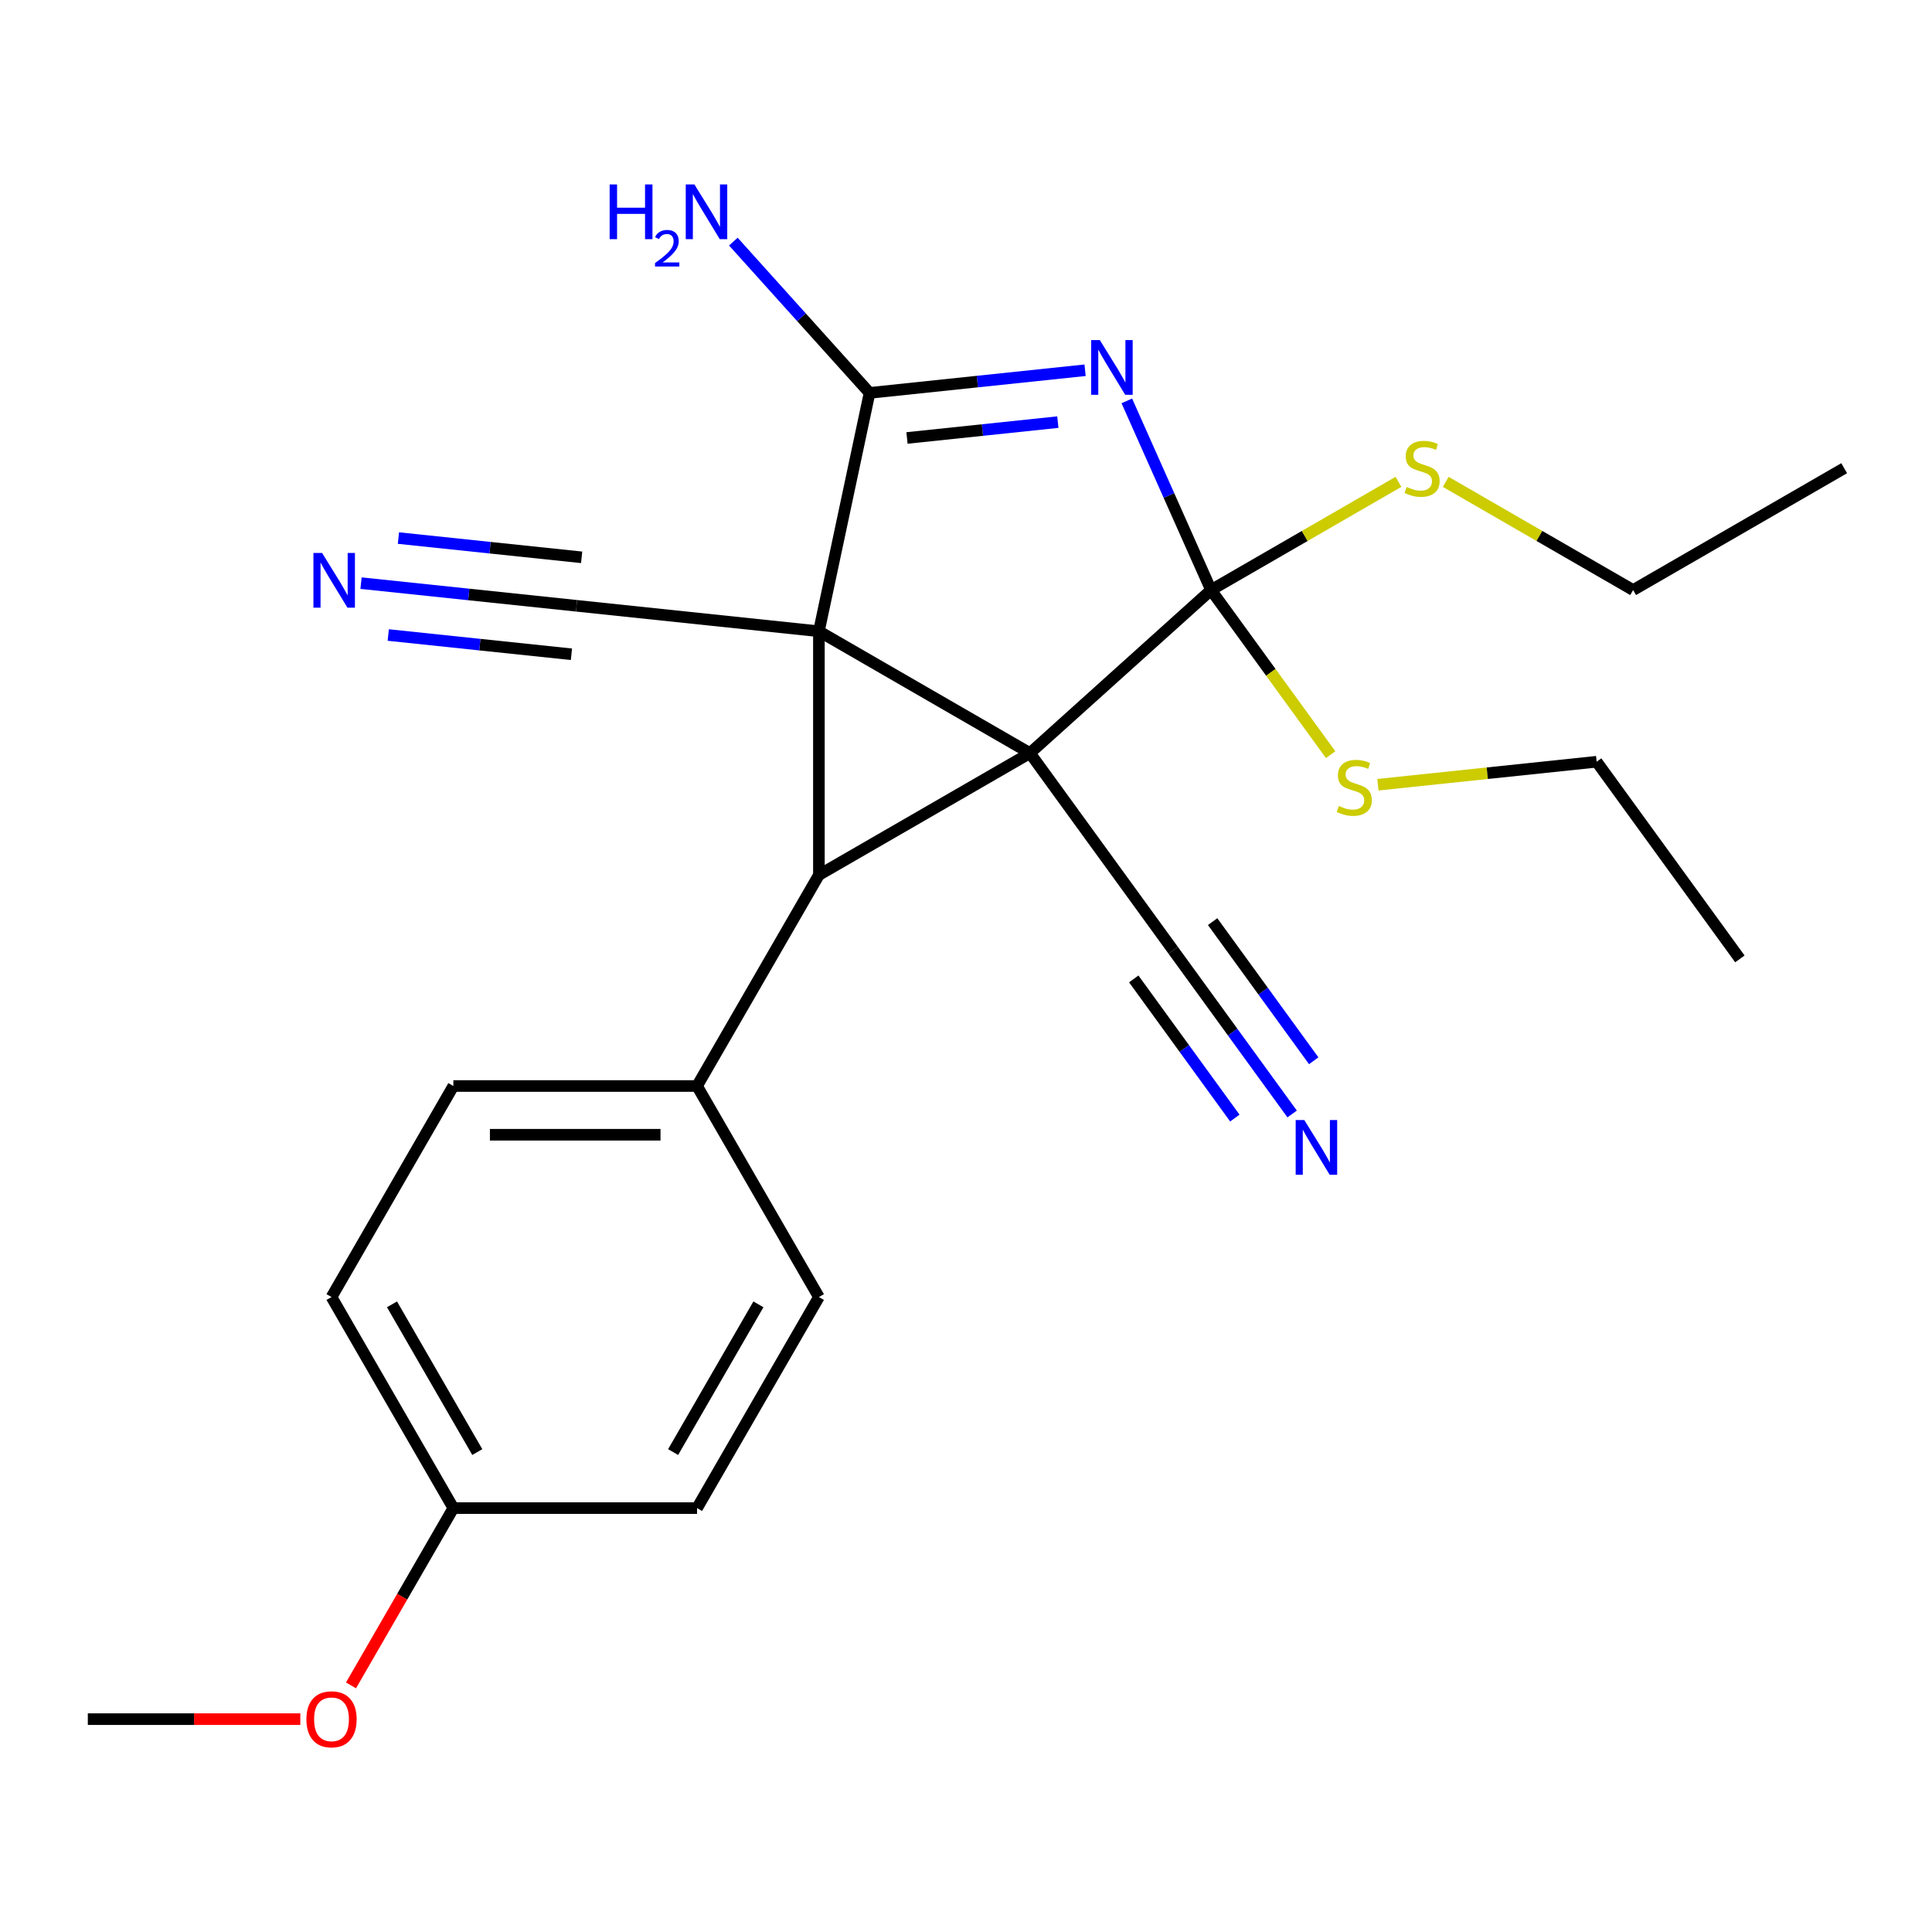 <?xml version='1.0' encoding='iso-8859-1'?>
<svg version='1.1' baseProfile='full'
              xmlns='http://www.w3.org/2000/svg'
                      xmlns:rdkit='http://www.rdkit.org/xml'
                      xmlns:xlink='http://www.w3.org/1999/xlink'
                  xml:space='preserve'
width='1000px' height='1000px' viewBox='0 0 1000 1000'>
<!-- END OF HEADER -->
<rect style='opacity:1.0;fill:#FFFFFF;stroke:none' width='1000' height='1000' x='0' y='0'> </rect>
<path class='bond-0' d='M 533.098,389.812 L 423.862,326.744' style='fill:none;fill-rule:evenodd;stroke:#000000;stroke-width:6px;stroke-linecap:butt;stroke-linejoin:miter;stroke-opacity:1' />
<path class='bond-1' d='M 533.098,389.812 L 626.835,305.411' style='fill:none;fill-rule:evenodd;stroke:#000000;stroke-width:6px;stroke-linecap:butt;stroke-linejoin:miter;stroke-opacity:1' />
<path class='bond-2' d='M 533.098,389.812 L 423.862,452.88' style='fill:none;fill-rule:evenodd;stroke:#000000;stroke-width:6px;stroke-linecap:butt;stroke-linejoin:miter;stroke-opacity:1' />
<path class='bond-5' d='M 533.098,389.812 L 607.239,491.858' style='fill:none;fill-rule:evenodd;stroke:#000000;stroke-width:6px;stroke-linecap:butt;stroke-linejoin:miter;stroke-opacity:1' />
<path class='bond-4' d='M 423.862,326.744 L 450.087,203.365' style='fill:none;fill-rule:evenodd;stroke:#000000;stroke-width:6px;stroke-linecap:butt;stroke-linejoin:miter;stroke-opacity:1' />
<path class='bond-6' d='M 423.862,326.744 L 298.417,313.559' style='fill:none;fill-rule:evenodd;stroke:#000000;stroke-width:6px;stroke-linecap:butt;stroke-linejoin:miter;stroke-opacity:1' />
<path class='bond-24' d='M 423.862,326.744 L 423.862,452.88' style='fill:none;fill-rule:evenodd;stroke:#000000;stroke-width:6px;stroke-linecap:butt;stroke-linejoin:miter;stroke-opacity:1' />
<path class='bond-3' d='M 626.835,305.411 L 605.038,256.452' style='fill:none;fill-rule:evenodd;stroke:#000000;stroke-width:6px;stroke-linecap:butt;stroke-linejoin:miter;stroke-opacity:1' />
<path class='bond-3' d='M 605.038,256.452 L 583.24,207.494' style='fill:none;fill-rule:evenodd;stroke:#0000FF;stroke-width:6px;stroke-linecap:butt;stroke-linejoin:miter;stroke-opacity:1' />
<path class='bond-10' d='M 626.835,305.411 L 657.789,348.015' style='fill:none;fill-rule:evenodd;stroke:#000000;stroke-width:6px;stroke-linecap:butt;stroke-linejoin:miter;stroke-opacity:1' />
<path class='bond-10' d='M 657.789,348.015 L 688.743,390.619' style='fill:none;fill-rule:evenodd;stroke:#CCCC00;stroke-width:6px;stroke-linecap:butt;stroke-linejoin:miter;stroke-opacity:1' />
<path class='bond-11' d='M 626.835,305.411 L 675.337,277.408' style='fill:none;fill-rule:evenodd;stroke:#000000;stroke-width:6px;stroke-linecap:butt;stroke-linejoin:miter;stroke-opacity:1' />
<path class='bond-11' d='M 675.337,277.408 L 723.839,249.406' style='fill:none;fill-rule:evenodd;stroke:#CCCC00;stroke-width:6px;stroke-linecap:butt;stroke-linejoin:miter;stroke-opacity:1' />
<path class='bond-9' d='M 423.862,452.88 L 360.794,562.117' style='fill:none;fill-rule:evenodd;stroke:#000000;stroke-width:6px;stroke-linecap:butt;stroke-linejoin:miter;stroke-opacity:1' />
<path class='bond-25' d='M 561.638,191.64 L 505.862,197.503' style='fill:none;fill-rule:evenodd;stroke:#0000FF;stroke-width:6px;stroke-linecap:butt;stroke-linejoin:miter;stroke-opacity:1' />
<path class='bond-25' d='M 505.862,197.503 L 450.087,203.365' style='fill:none;fill-rule:evenodd;stroke:#000000;stroke-width:6px;stroke-linecap:butt;stroke-linejoin:miter;stroke-opacity:1' />
<path class='bond-25' d='M 547.542,218.488 L 508.499,222.592' style='fill:none;fill-rule:evenodd;stroke:#0000FF;stroke-width:6px;stroke-linecap:butt;stroke-linejoin:miter;stroke-opacity:1' />
<path class='bond-25' d='M 508.499,222.592 L 469.456,226.695' style='fill:none;fill-rule:evenodd;stroke:#000000;stroke-width:6px;stroke-linecap:butt;stroke-linejoin:miter;stroke-opacity:1' />
<path class='bond-12' d='M 450.087,203.365 L 414.833,164.211' style='fill:none;fill-rule:evenodd;stroke:#000000;stroke-width:6px;stroke-linecap:butt;stroke-linejoin:miter;stroke-opacity:1' />
<path class='bond-12' d='M 414.833,164.211 L 379.579,125.058' style='fill:none;fill-rule:evenodd;stroke:#0000FF;stroke-width:6px;stroke-linecap:butt;stroke-linejoin:miter;stroke-opacity:1' />
<path class='bond-8' d='M 607.239,491.858 L 638.02,534.224' style='fill:none;fill-rule:evenodd;stroke:#000000;stroke-width:6px;stroke-linecap:butt;stroke-linejoin:miter;stroke-opacity:1' />
<path class='bond-8' d='M 638.02,534.224 L 668.801,576.59' style='fill:none;fill-rule:evenodd;stroke:#0000FF;stroke-width:6px;stroke-linecap:butt;stroke-linejoin:miter;stroke-opacity:1' />
<path class='bond-8' d='M 586.83,506.686 L 612.994,542.697' style='fill:none;fill-rule:evenodd;stroke:#000000;stroke-width:6px;stroke-linecap:butt;stroke-linejoin:miter;stroke-opacity:1' />
<path class='bond-8' d='M 612.994,542.697 L 639.157,578.709' style='fill:none;fill-rule:evenodd;stroke:#0000FF;stroke-width:6px;stroke-linecap:butt;stroke-linejoin:miter;stroke-opacity:1' />
<path class='bond-8' d='M 627.648,477.03 L 653.812,513.041' style='fill:none;fill-rule:evenodd;stroke:#000000;stroke-width:6px;stroke-linecap:butt;stroke-linejoin:miter;stroke-opacity:1' />
<path class='bond-8' d='M 653.812,513.041 L 679.976,549.052' style='fill:none;fill-rule:evenodd;stroke:#0000FF;stroke-width:6px;stroke-linecap:butt;stroke-linejoin:miter;stroke-opacity:1' />
<path class='bond-7' d='M 298.417,313.559 L 242.641,307.697' style='fill:none;fill-rule:evenodd;stroke:#000000;stroke-width:6px;stroke-linecap:butt;stroke-linejoin:miter;stroke-opacity:1' />
<path class='bond-7' d='M 242.641,307.697 L 186.866,301.835' style='fill:none;fill-rule:evenodd;stroke:#0000FF;stroke-width:6px;stroke-linecap:butt;stroke-linejoin:miter;stroke-opacity:1' />
<path class='bond-7' d='M 301.054,288.471 L 253.645,283.488' style='fill:none;fill-rule:evenodd;stroke:#000000;stroke-width:6px;stroke-linecap:butt;stroke-linejoin:miter;stroke-opacity:1' />
<path class='bond-7' d='M 253.645,283.488 L 206.235,278.505' style='fill:none;fill-rule:evenodd;stroke:#0000FF;stroke-width:6px;stroke-linecap:butt;stroke-linejoin:miter;stroke-opacity:1' />
<path class='bond-7' d='M 295.78,338.648 L 248.371,333.665' style='fill:none;fill-rule:evenodd;stroke:#000000;stroke-width:6px;stroke-linecap:butt;stroke-linejoin:miter;stroke-opacity:1' />
<path class='bond-7' d='M 248.371,333.665 L 200.961,328.683' style='fill:none;fill-rule:evenodd;stroke:#0000FF;stroke-width:6px;stroke-linecap:butt;stroke-linejoin:miter;stroke-opacity:1' />
<path class='bond-13' d='M 360.794,562.117 L 234.658,562.117' style='fill:none;fill-rule:evenodd;stroke:#000000;stroke-width:6px;stroke-linecap:butt;stroke-linejoin:miter;stroke-opacity:1' />
<path class='bond-13' d='M 341.873,587.344 L 253.578,587.344' style='fill:none;fill-rule:evenodd;stroke:#000000;stroke-width:6px;stroke-linecap:butt;stroke-linejoin:miter;stroke-opacity:1' />
<path class='bond-14' d='M 360.794,562.117 L 423.862,671.353' style='fill:none;fill-rule:evenodd;stroke:#000000;stroke-width:6px;stroke-linecap:butt;stroke-linejoin:miter;stroke-opacity:1' />
<path class='bond-20' d='M 713.209,406.171 L 769.815,400.221' style='fill:none;fill-rule:evenodd;stroke:#CCCC00;stroke-width:6px;stroke-linecap:butt;stroke-linejoin:miter;stroke-opacity:1' />
<path class='bond-20' d='M 769.815,400.221 L 826.421,394.272' style='fill:none;fill-rule:evenodd;stroke:#000000;stroke-width:6px;stroke-linecap:butt;stroke-linejoin:miter;stroke-opacity:1' />
<path class='bond-19' d='M 748.305,249.406 L 796.807,277.408' style='fill:none;fill-rule:evenodd;stroke:#CCCC00;stroke-width:6px;stroke-linecap:butt;stroke-linejoin:miter;stroke-opacity:1' />
<path class='bond-19' d='M 796.807,277.408 L 845.309,305.411' style='fill:none;fill-rule:evenodd;stroke:#000000;stroke-width:6px;stroke-linecap:butt;stroke-linejoin:miter;stroke-opacity:1' />
<path class='bond-17' d='M 234.658,562.117 L 171.59,671.353' style='fill:none;fill-rule:evenodd;stroke:#000000;stroke-width:6px;stroke-linecap:butt;stroke-linejoin:miter;stroke-opacity:1' />
<path class='bond-16' d='M 423.862,671.353 L 360.794,780.59' style='fill:none;fill-rule:evenodd;stroke:#000000;stroke-width:6px;stroke-linecap:butt;stroke-linejoin:miter;stroke-opacity:1' />
<path class='bond-16' d='M 392.554,675.125 L 348.407,751.591' style='fill:none;fill-rule:evenodd;stroke:#000000;stroke-width:6px;stroke-linecap:butt;stroke-linejoin:miter;stroke-opacity:1' />
<path class='bond-15' d='M 234.658,780.59 L 360.794,780.59' style='fill:none;fill-rule:evenodd;stroke:#000000;stroke-width:6px;stroke-linecap:butt;stroke-linejoin:miter;stroke-opacity:1' />
<path class='bond-18' d='M 234.658,780.59 L 208.168,826.472' style='fill:none;fill-rule:evenodd;stroke:#000000;stroke-width:6px;stroke-linecap:butt;stroke-linejoin:miter;stroke-opacity:1' />
<path class='bond-18' d='M 208.168,826.472 L 181.678,872.353' style='fill:none;fill-rule:evenodd;stroke:#FF0000;stroke-width:6px;stroke-linecap:butt;stroke-linejoin:miter;stroke-opacity:1' />
<path class='bond-26' d='M 234.658,780.59 L 171.59,671.353' style='fill:none;fill-rule:evenodd;stroke:#000000;stroke-width:6px;stroke-linecap:butt;stroke-linejoin:miter;stroke-opacity:1' />
<path class='bond-26' d='M 247.045,751.591 L 202.898,675.125' style='fill:none;fill-rule:evenodd;stroke:#000000;stroke-width:6px;stroke-linecap:butt;stroke-linejoin:miter;stroke-opacity:1' />
<path class='bond-21' d='M 155.437,889.827 L 100.446,889.827' style='fill:none;fill-rule:evenodd;stroke:#FF0000;stroke-width:6px;stroke-linecap:butt;stroke-linejoin:miter;stroke-opacity:1' />
<path class='bond-21' d='M 100.446,889.827 L 45.455,889.827' style='fill:none;fill-rule:evenodd;stroke:#000000;stroke-width:6px;stroke-linecap:butt;stroke-linejoin:miter;stroke-opacity:1' />
<path class='bond-23' d='M 845.309,305.411 L 954.545,242.343' style='fill:none;fill-rule:evenodd;stroke:#000000;stroke-width:6px;stroke-linecap:butt;stroke-linejoin:miter;stroke-opacity:1' />
<path class='bond-22' d='M 826.421,394.272 L 900.561,496.318' style='fill:none;fill-rule:evenodd;stroke:#000000;stroke-width:6px;stroke-linecap:butt;stroke-linejoin:miter;stroke-opacity:1' />
<path  class='atom-4' d='M 569.271 176.02
L 578.551 191.02
Q 579.471 192.5, 580.951 195.18
Q 582.431 197.86, 582.511 198.02
L 582.511 176.02
L 586.271 176.02
L 586.271 204.34
L 582.391 204.34
L 572.431 187.94
Q 571.271 186.02, 570.031 183.82
Q 568.831 181.62, 568.471 180.94
L 568.471 204.34
L 564.791 204.34
L 564.791 176.02
L 569.271 176.02
' fill='#0000FF'/>
<path  class='atom-8' d='M 166.712 286.215
L 175.992 301.215
Q 176.912 302.695, 178.392 305.375
Q 179.872 308.055, 179.952 308.215
L 179.952 286.215
L 183.712 286.215
L 183.712 314.535
L 179.832 314.535
L 169.872 298.135
Q 168.712 296.215, 167.472 294.015
Q 166.272 291.815, 165.912 291.135
L 165.912 314.535
L 162.232 314.535
L 162.232 286.215
L 166.712 286.215
' fill='#0000FF'/>
<path  class='atom-9' d='M 675.12 579.744
L 684.4 594.744
Q 685.32 596.224, 686.8 598.904
Q 688.28 601.584, 688.36 601.744
L 688.36 579.744
L 692.12 579.744
L 692.12 608.064
L 688.24 608.064
L 678.28 591.664
Q 677.12 589.744, 675.88 587.544
Q 674.68 585.344, 674.32 584.664
L 674.32 608.064
L 670.64 608.064
L 670.64 579.744
L 675.12 579.744
' fill='#0000FF'/>
<path  class='atom-11' d='M 692.976 417.177
Q 693.296 417.297, 694.616 417.857
Q 695.936 418.417, 697.376 418.777
Q 698.856 419.097, 700.296 419.097
Q 702.976 419.097, 704.536 417.817
Q 706.096 416.497, 706.096 414.217
Q 706.096 412.657, 705.296 411.697
Q 704.536 410.737, 703.336 410.217
Q 702.136 409.697, 700.136 409.097
Q 697.616 408.337, 696.096 407.617
Q 694.616 406.897, 693.536 405.377
Q 692.496 403.857, 692.496 401.297
Q 692.496 397.737, 694.896 395.537
Q 697.336 393.337, 702.136 393.337
Q 705.416 393.337, 709.136 394.897
L 708.216 397.977
Q 704.816 396.577, 702.256 396.577
Q 699.496 396.577, 697.976 397.737
Q 696.456 398.857, 696.496 400.817
Q 696.496 402.337, 697.256 403.257
Q 698.056 404.177, 699.176 404.697
Q 700.336 405.217, 702.256 405.817
Q 704.816 406.617, 706.336 407.417
Q 707.856 408.217, 708.936 409.857
Q 710.056 411.457, 710.056 414.217
Q 710.056 418.137, 707.416 420.257
Q 704.816 422.337, 700.456 422.337
Q 697.936 422.337, 696.016 421.777
Q 694.136 421.257, 691.896 420.337
L 692.976 417.177
' fill='#CCCC00'/>
<path  class='atom-12' d='M 728.072 252.063
Q 728.392 252.183, 729.712 252.743
Q 731.032 253.303, 732.472 253.663
Q 733.952 253.983, 735.392 253.983
Q 738.072 253.983, 739.632 252.703
Q 741.192 251.383, 741.192 249.103
Q 741.192 247.543, 740.392 246.583
Q 739.632 245.623, 738.432 245.103
Q 737.232 244.583, 735.232 243.983
Q 732.712 243.223, 731.192 242.503
Q 729.712 241.783, 728.632 240.263
Q 727.592 238.743, 727.592 236.183
Q 727.592 232.623, 729.992 230.423
Q 732.432 228.223, 737.232 228.223
Q 740.512 228.223, 744.232 229.783
L 743.312 232.863
Q 739.912 231.463, 737.352 231.463
Q 734.592 231.463, 733.072 232.623
Q 731.552 233.743, 731.592 235.703
Q 731.592 237.223, 732.352 238.143
Q 733.152 239.063, 734.272 239.583
Q 735.432 240.103, 737.352 240.703
Q 739.912 241.503, 741.432 242.303
Q 742.952 243.103, 744.032 244.743
Q 745.152 246.343, 745.152 249.103
Q 745.152 253.023, 742.512 255.143
Q 739.912 257.223, 735.552 257.223
Q 733.032 257.223, 731.112 256.663
Q 729.232 256.143, 726.992 255.223
L 728.072 252.063
' fill='#CCCC00'/>
<path  class='atom-13' d='M 315.553 95.468
L 319.393 95.468
L 319.393 107.508
L 333.873 107.508
L 333.873 95.468
L 337.713 95.468
L 337.713 123.788
L 333.873 123.788
L 333.873 110.708
L 319.393 110.708
L 319.393 123.788
L 315.553 123.788
L 315.553 95.468
' fill='#0000FF'/>
<path  class='atom-13' d='M 339.085 122.794
Q 339.772 121.025, 341.409 120.049
Q 343.045 119.045, 345.316 119.045
Q 348.141 119.045, 349.725 120.577
Q 351.309 122.108, 351.309 124.827
Q 351.309 127.599, 349.249 130.186
Q 347.217 132.773, 342.993 135.836
L 351.625 135.836
L 351.625 137.948
L 339.033 137.948
L 339.033 136.179
Q 342.517 133.697, 344.577 131.849
Q 346.662 130.001, 347.665 128.338
Q 348.669 126.675, 348.669 124.959
Q 348.669 123.164, 347.771 122.161
Q 346.873 121.157, 345.316 121.157
Q 343.811 121.157, 342.808 121.765
Q 341.805 122.372, 341.092 123.718
L 339.085 122.794
' fill='#0000FF'/>
<path  class='atom-13' d='M 359.425 95.468
L 368.705 110.468
Q 369.625 111.948, 371.105 114.628
Q 372.585 117.308, 372.665 117.468
L 372.665 95.468
L 376.425 95.468
L 376.425 123.788
L 372.545 123.788
L 362.585 107.388
Q 361.425 105.468, 360.185 103.268
Q 358.985 101.068, 358.625 100.388
L 358.625 123.788
L 354.945 123.788
L 354.945 95.468
L 359.425 95.468
' fill='#0000FF'/>
<path  class='atom-19' d='M 158.59 889.907
Q 158.59 883.107, 161.95 879.307
Q 165.31 875.507, 171.59 875.507
Q 177.87 875.507, 181.23 879.307
Q 184.59 883.107, 184.59 889.907
Q 184.59 896.787, 181.19 900.707
Q 177.79 904.587, 171.59 904.587
Q 165.35 904.587, 161.95 900.707
Q 158.59 896.827, 158.59 889.907
M 171.59 901.387
Q 175.91 901.387, 178.23 898.507
Q 180.59 895.587, 180.59 889.907
Q 180.59 884.347, 178.23 881.547
Q 175.91 878.707, 171.59 878.707
Q 167.27 878.707, 164.91 881.507
Q 162.59 884.307, 162.59 889.907
Q 162.59 895.627, 164.91 898.507
Q 167.27 901.387, 171.59 901.387
' fill='#FF0000'/>
</svg>
